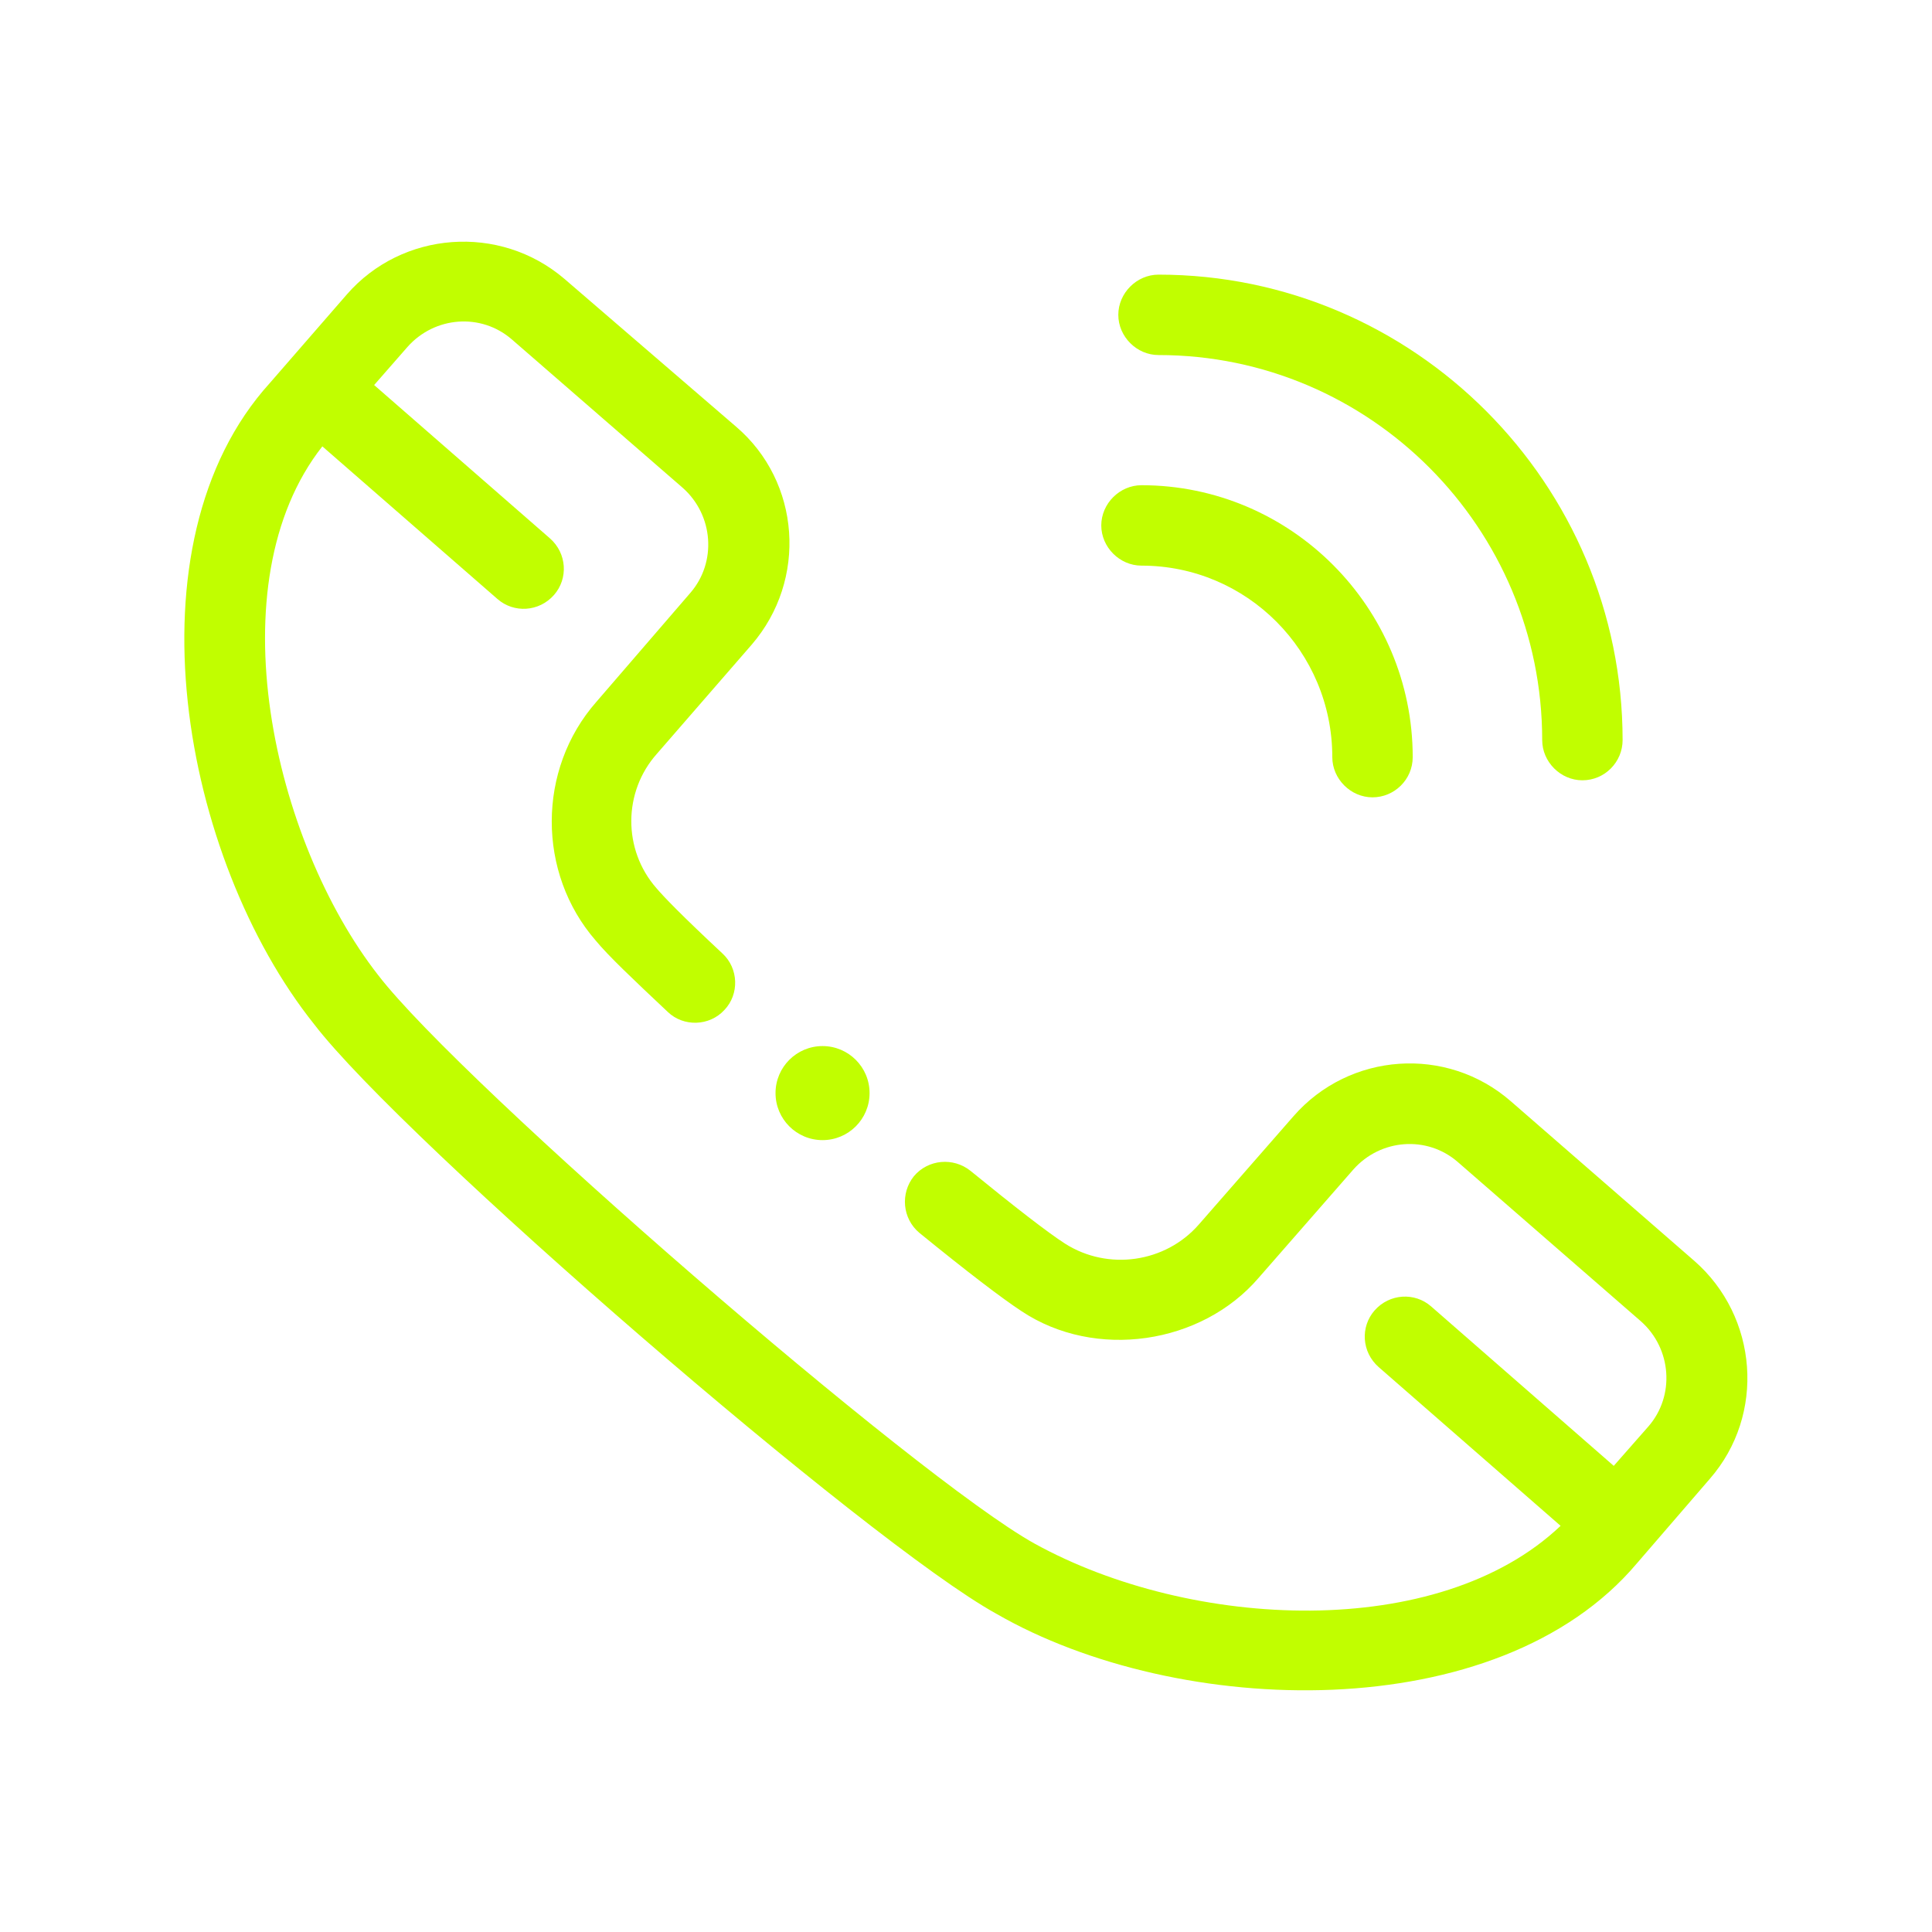 <?xml version="1.0" encoding="utf-8"?>
<!-- Generator: Adobe Illustrator 27.2.0, SVG Export Plug-In . SVG Version: 6.00 Build 0)  -->
<svg version="1.1" id="Layer_1" xmlns="http://www.w3.org/2000/svg" xmlns:xlink="http://www.w3.org/1999/xlink" x="0px" y="0px"
	 viewBox="0 0 283.5 283.5" style="enable-background:new 0 0 283.5 283.5;" xml:space="preserve">
<style type="text/css">
	.st0{fill:#C1FE00;}
	.st1{fill:none;}
</style>
<g>
	<g id="XMLID_33_">
		<circle class="st0" cx="120.7" cy="160.4" r="6.9"/>
		<path class="st0" d="M248.6,185l-26.9-23.4c-9.4-8.2-23.7-7.2-31.9,2.2l-13.9,15.9c-4.9,5.6-13.3,6.8-19.6,2.8
			c-2.5-1.6-7.4-5.4-13.9-10.7c-2.5-2-6.2-1.7-8.3,0.8c-2,2.5-1.7,6.2,0.8,8.3c7,5.7,12.1,9.6,15,11.5c10.8,7.2,26.4,4.9,34.8-4.9
			l13.9-15.9c4-4.5,10.8-5,15.3-1.1l26.9,23.4c4.5,4,5,10.9,1.1,15.4l-5.1,5.8L210,191.7c-2.4-2.1-6.1-1.9-8.3,0.6
			c-2.1,2.4-1.9,6.1,0.6,8.3l26.7,23.3c-17.9,17-54.2,15.3-77.2,2.6c-17.3-9.6-84-67.4-96.3-83.4c-15.4-19.7-24-57.5-8.2-77.6
			L73,87.9c2.4,2.1,6.1,1.9,8.3-0.6c2.1-2.4,1.9-6.1-0.6-8.3L54.9,56.5l4.9-5.6c4-4.5,10.8-5,15.3-1.1l25.1,21.8
			c4.5,4,5,10.9,1.1,15.4l-13.8,16c-8.7,9.9-8.7,25.1-0.1,35c1.9,2.3,5.5,5.7,10.6,10.5c2.3,2.2,6.1,2.1,8.3-0.3
			c2.2-2.3,2.1-6.1-0.3-8.3c-6-5.6-8.6-8.3-9.7-9.6c-4.9-5.6-4.9-14.1,0.1-19.7l13.9-16c8.2-9.5,7.2-23.9-2.3-32L82.8,40.9
			c-9.5-8.1-23.8-7-31.9,2.3L39.6,56.2c-21.4,23.6-12.9,69.8,6.5,94.1c13.1,17.1,81.4,76.2,100.1,86.5c26.7,15.4,73.6,16.8,94-7.4
			l10.7-12.4C259.1,207.6,258,193.2,248.6,185L248.6,185z"/>
	</g>
	<g>
		<path class="st0" d="M232.2,114.5c-3.2,0-5.9-2.7-5.9-5.9c0-31.1-25.2-56.5-56.3-56.5c-3.2,0-5.9-2.7-5.9-5.9
			c0-3.2,2.7-5.9,5.9-5.9c37.5,0,68.1,30.7,68.1,68.3C238.1,111.8,235.5,114.5,232.2,114.5L232.2,114.5z"/>
		<path class="st0" d="M201.4,117c-3.2,0-5.9-2.7-5.9-5.9c0-15.5-12.5-28.1-28-28.1c-3.2,0-5.9-2.7-5.9-5.9s2.7-5.9,5.9-5.9
			c21.9,0,39.8,17.9,39.8,39.9C207.3,114.4,204.6,117,201.4,117L201.4,117z"/>
	</g>
</g>
<rect y="0" class="st1" width="283.5" height="283.5"/>
</svg>
